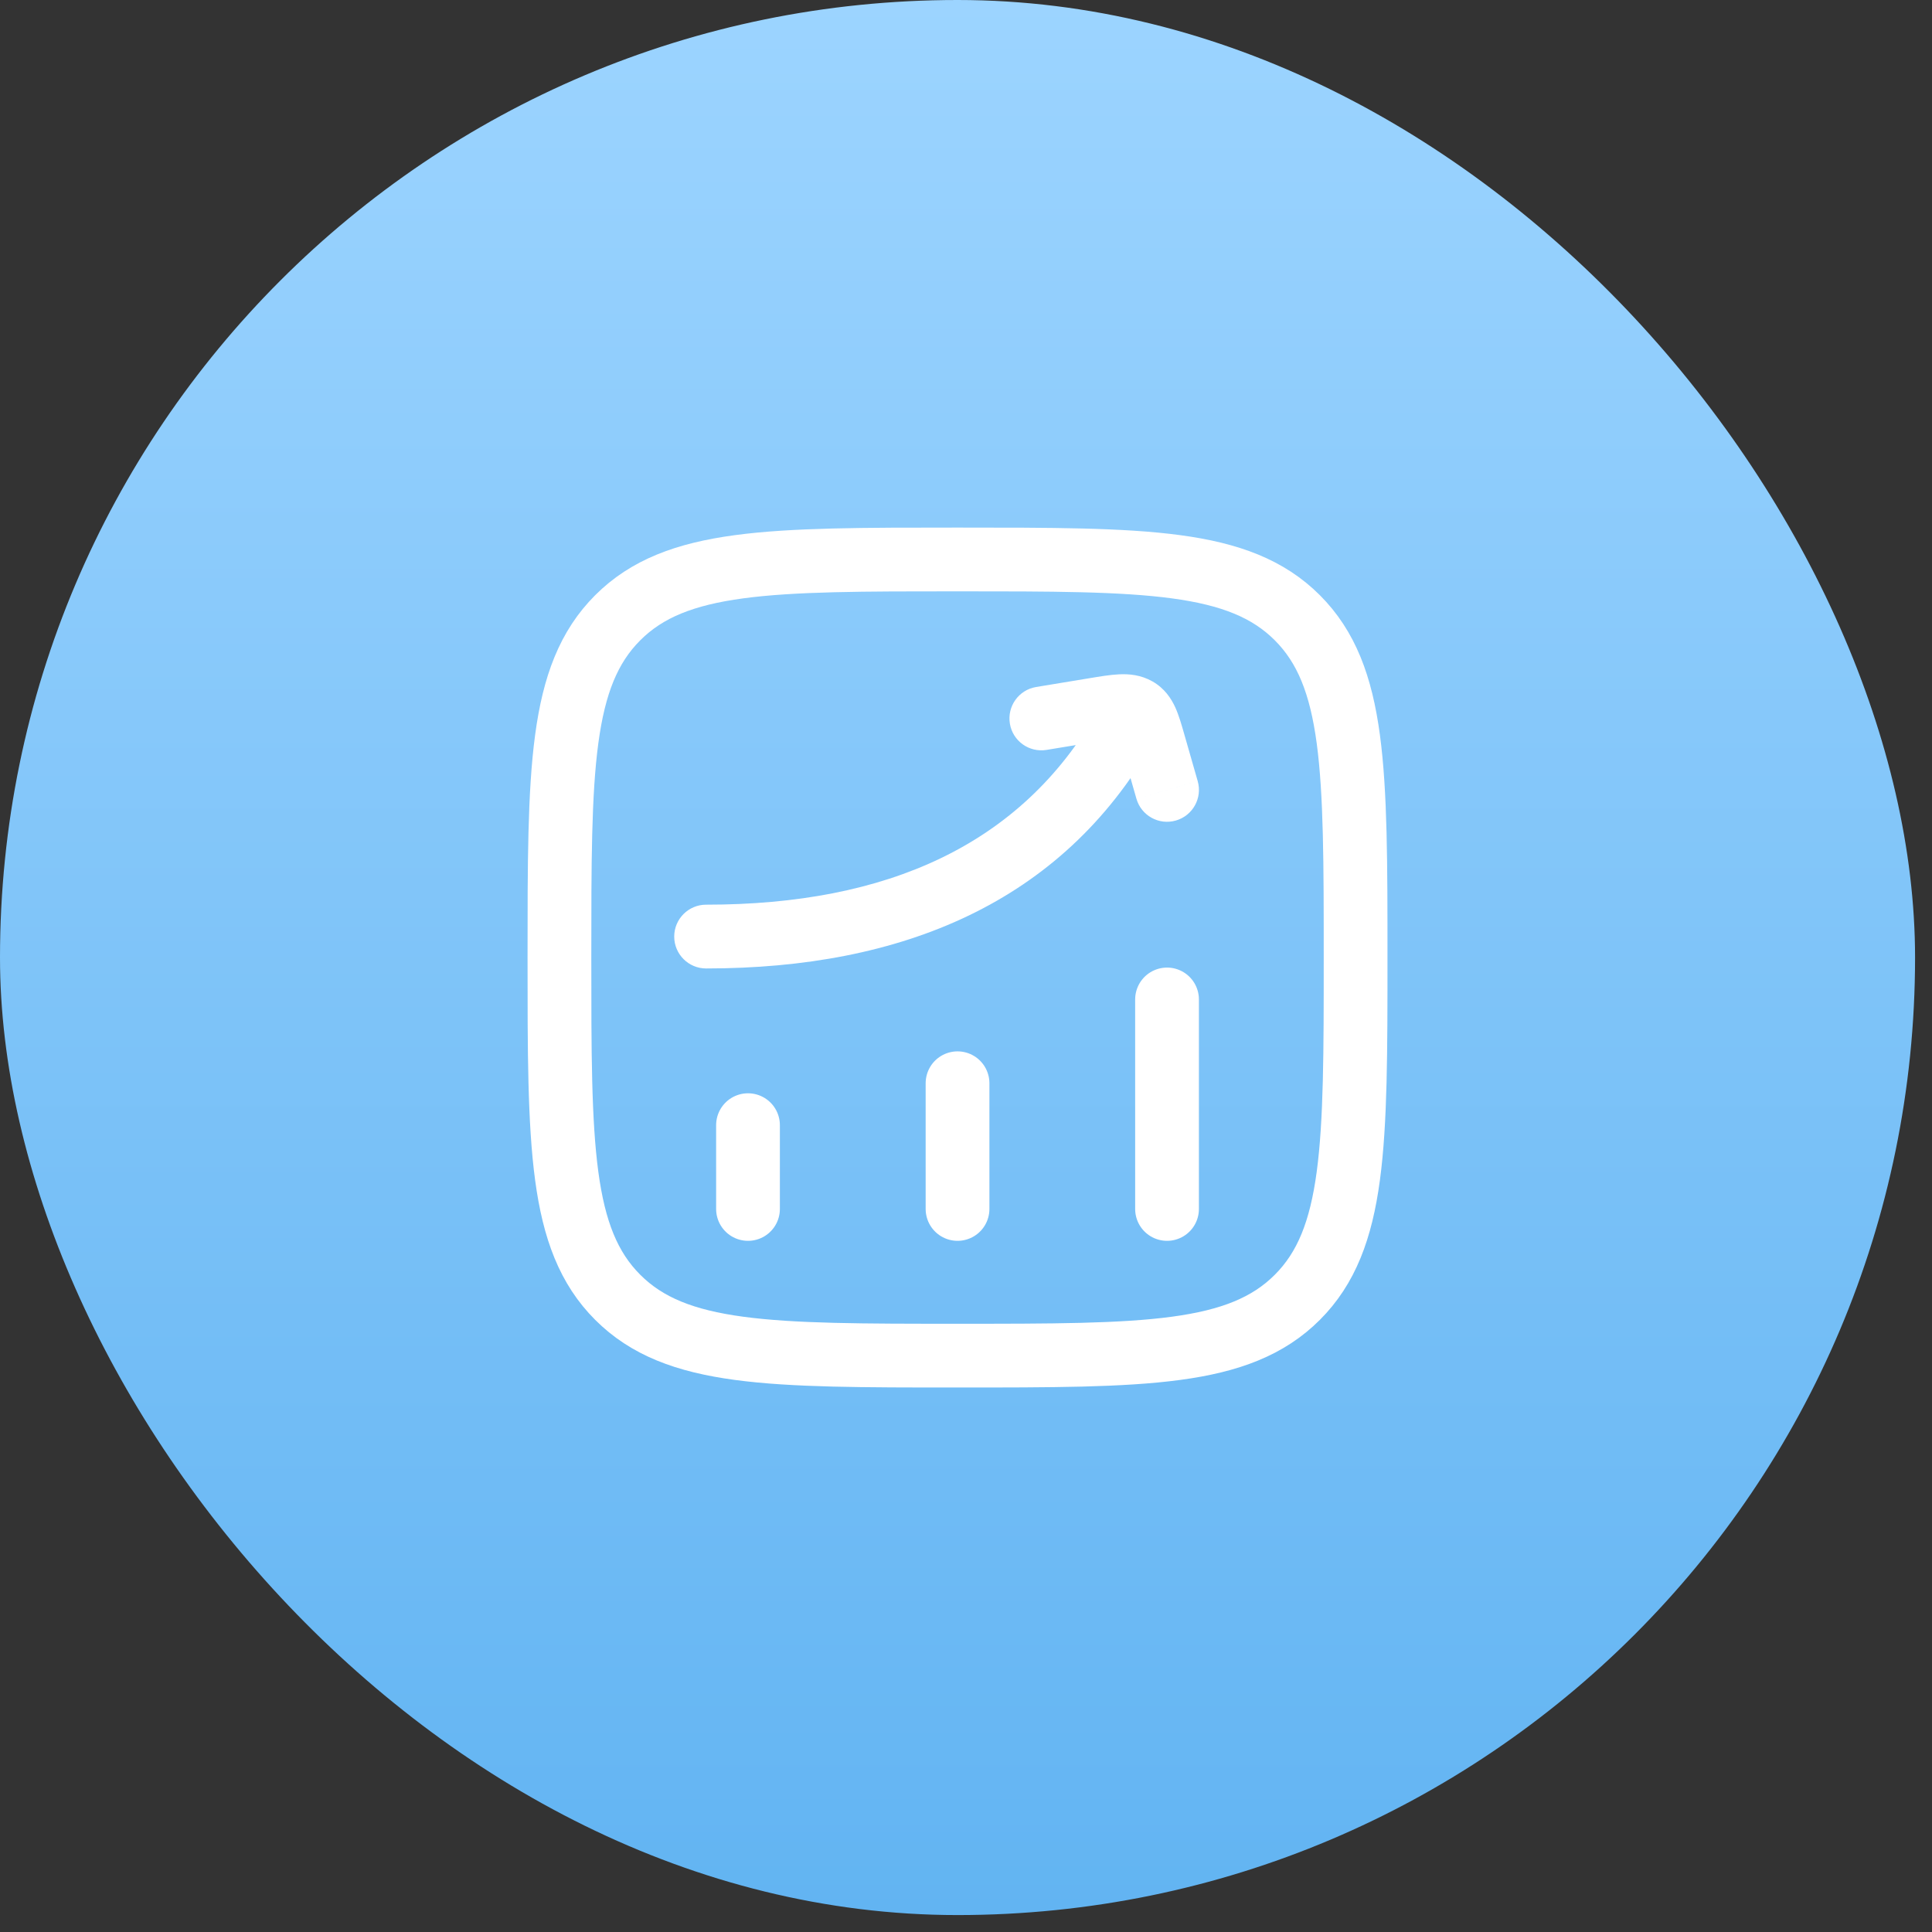 <svg width="73" height="73" viewBox="0 0 73 73" fill="none" xmlns="http://www.w3.org/2000/svg">
<rect x="0" y="0" width="73" height="73" fill="#333333" stroke="none"/>
<rect width="72.36" height="72.36" rx="36.18" fill="url(#paint0_linear_778_10971)"/>
<path d="M28.263 45.68L28.263 42.514" stroke="white" stroke-width="2.409" stroke-linecap="round" stroke-linejoin="round"/>
<path d="M36.18 45.68L36.18 40.93" stroke="white" stroke-width="2.409" stroke-linecap="round" stroke-linejoin="round"/>
<path d="M44.096 45.68L44.096 37.764" stroke="white" stroke-width="2.409" stroke-linecap="round" stroke-linejoin="round"/>
<path d="M26.68 34.183C26.015 34.183 25.475 34.723 25.475 35.388C25.475 36.053 26.015 36.593 26.68 36.593V34.183ZM43.559 28.069C43.889 27.491 43.689 26.756 43.111 26.425C42.533 26.095 41.797 26.296 41.467 26.874L43.559 28.069ZM39.151 25.958C38.494 26.066 38.05 26.686 38.158 27.343C38.266 27.999 38.886 28.443 39.543 28.335L39.151 25.958ZM41.354 26.815L41.158 25.627L41.158 25.627L41.354 26.815ZM43.593 28.088L42.435 28.42L43.593 28.088ZM42.939 30.178C43.122 30.818 43.789 31.188 44.428 31.004C45.068 30.821 45.438 30.154 45.255 29.515L42.939 30.178ZM42.947 26.793L43.543 25.746L43.543 25.746L42.947 26.793ZM26.68 35.388V36.593C34.085 36.593 40.112 34.102 43.559 28.069L42.513 27.471L41.467 26.874C38.581 31.924 33.525 34.183 26.68 34.183V35.388ZM39.347 27.146L39.543 28.335L41.55 28.004L41.354 26.815L41.158 25.627L39.151 25.958L39.347 27.146ZM43.593 28.088L42.435 28.42L42.939 30.178L44.097 29.846L45.255 29.515L44.751 27.756L43.593 28.088ZM41.354 26.815L41.55 28.004C42.001 27.93 42.235 27.893 42.399 27.885C42.535 27.879 42.464 27.904 42.352 27.84L42.947 26.793L43.543 25.746C43.102 25.496 42.657 25.462 42.289 25.479C41.949 25.494 41.55 25.562 41.158 25.627L41.354 26.815ZM43.593 28.088L44.751 27.756C44.655 27.421 44.55 27.044 44.412 26.738C44.252 26.384 43.999 26.005 43.543 25.746L42.947 26.793L42.352 27.84C42.302 27.812 42.257 27.773 42.225 27.734C42.198 27.701 42.198 27.689 42.216 27.729C42.235 27.771 42.262 27.841 42.3 27.964C42.339 28.086 42.381 28.23 42.435 28.42L43.593 28.088Z" fill="white"/>
<path d="M21.138 36.18C21.138 29.09 21.138 25.544 23.341 23.341C25.544 21.139 29.089 21.139 36.18 21.139C43.271 21.139 46.816 21.139 49.019 23.341C51.221 25.544 51.221 29.09 51.221 36.18C51.221 43.271 51.221 46.816 49.019 49.019C46.816 51.222 43.271 51.222 36.18 51.222C29.089 51.222 25.544 51.222 23.341 49.019C21.138 46.816 21.138 43.271 21.138 36.18Z" stroke="white" stroke-width="2.409" stroke-linecap="round" stroke-linejoin="round"/>
<defs>
<linearGradient id="paint0_linear_778_10971" x1="36.18" y1="0" x2="36.18" y2="72.36" gradientUnits="userSpaceOnUse">
<stop stop-color="#9CD4FF"/>
<stop offset="1" stop-color="#62B4F2"/>
</linearGradient>
</defs>
</svg>
